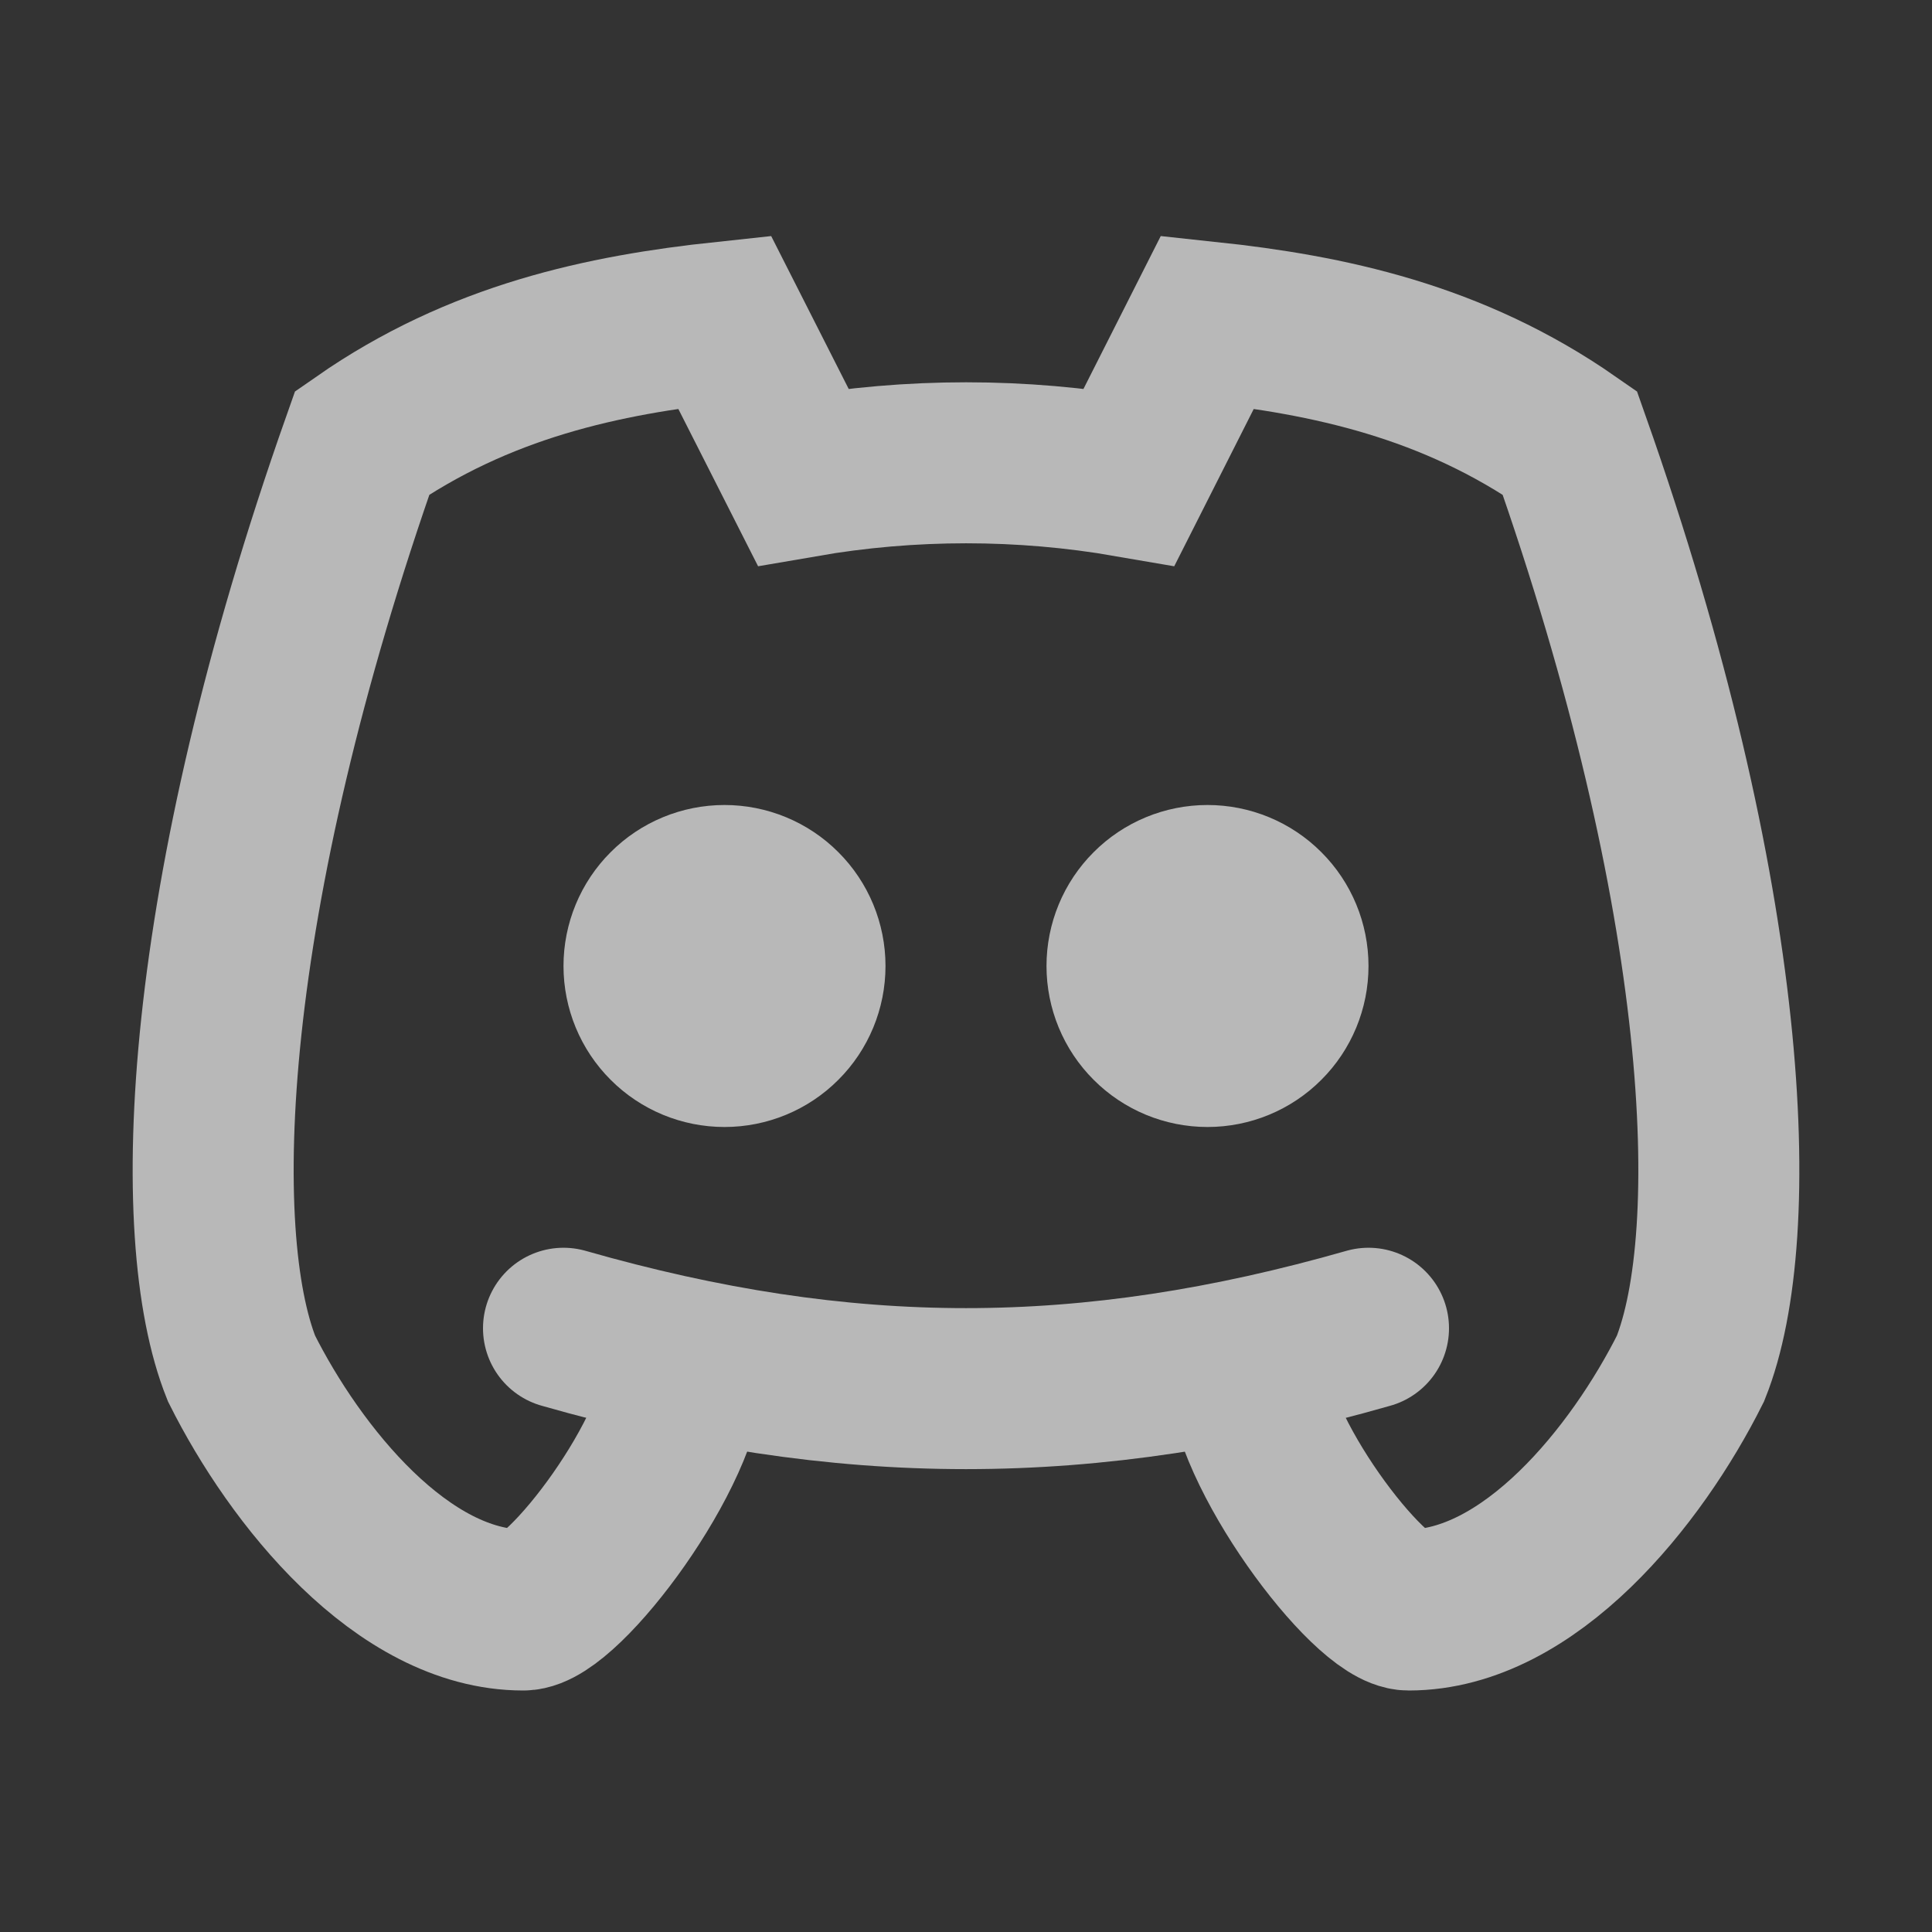 <svg width="24" height="24" viewBox="0 0 24 24" fill="none" xmlns="http://www.w3.org/2000/svg">
<rect x="0" y="0" width="24" height="24" fill="#333333" stroke="none"/>
<g opacity="0.65" clip-path="url(#clip0_1802_1488)">
<path d="M8 12C8 12.265 8.105 12.52 8.293 12.707C8.48 12.895 8.735 13 9 13C9.265 13 9.52 12.895 9.707 12.707C9.895 12.52 10 12.265 10 12C10 11.735 9.895 11.48 9.707 11.293C9.52 11.105 9.265 11 9 11C8.735 11 8.48 11.105 8.293 11.293C8.105 11.48 8 11.735 8 12Z" stroke="white" stroke-width="2" stroke-linecap="round" strokeLinejoin="round"/>
<path d="M14 12C14 12.265 14.105 12.52 14.293 12.707C14.48 12.895 14.735 13 15 13C15.265 13 15.52 12.895 15.707 12.707C15.895 12.52 16 12.265 16 12C16 11.735 15.895 11.48 15.707 11.293C15.52 11.105 15.265 11 15 11C14.735 11 14.48 11.105 14.293 11.293C14.105 11.48 14 11.735 14 12Z" stroke="white" stroke-width="2" stroke-linecap="round" strokeLinejoin="round"/>
<path d="M15.5 17C15.5 18 17 20 17.5 20C19 20 20.333 18.333 21 17C21.667 15.333 21.5 11.167 19.5 5.5C18.043 4.485 16.5 4.16 15 4L14.028 5.923C12.687 5.691 11.316 5.691 9.975 5.923L9 4C7.5 4.16 5.957 4.485 4.5 5.5C2.5 11.167 2.333 15.333 3 17C3.667 18.333 5 20 6.5 20C7 20 8.5 18 8.5 17" stroke="white" stroke-width="2" stroke-linecap="round" strokeLinejoin="round"/>
<path d="M7 16.5C10.5 17.5 13.5 17.5 17 16.5" stroke="white" stroke-width="2" stroke-linecap="round" strokeLinejoin="round"/>
</g>
<defs>
<clipPath id="clip0_1802_1488">
<rect width="24" height="24" fill="white"/>
</clipPath>
</defs>
</svg>
